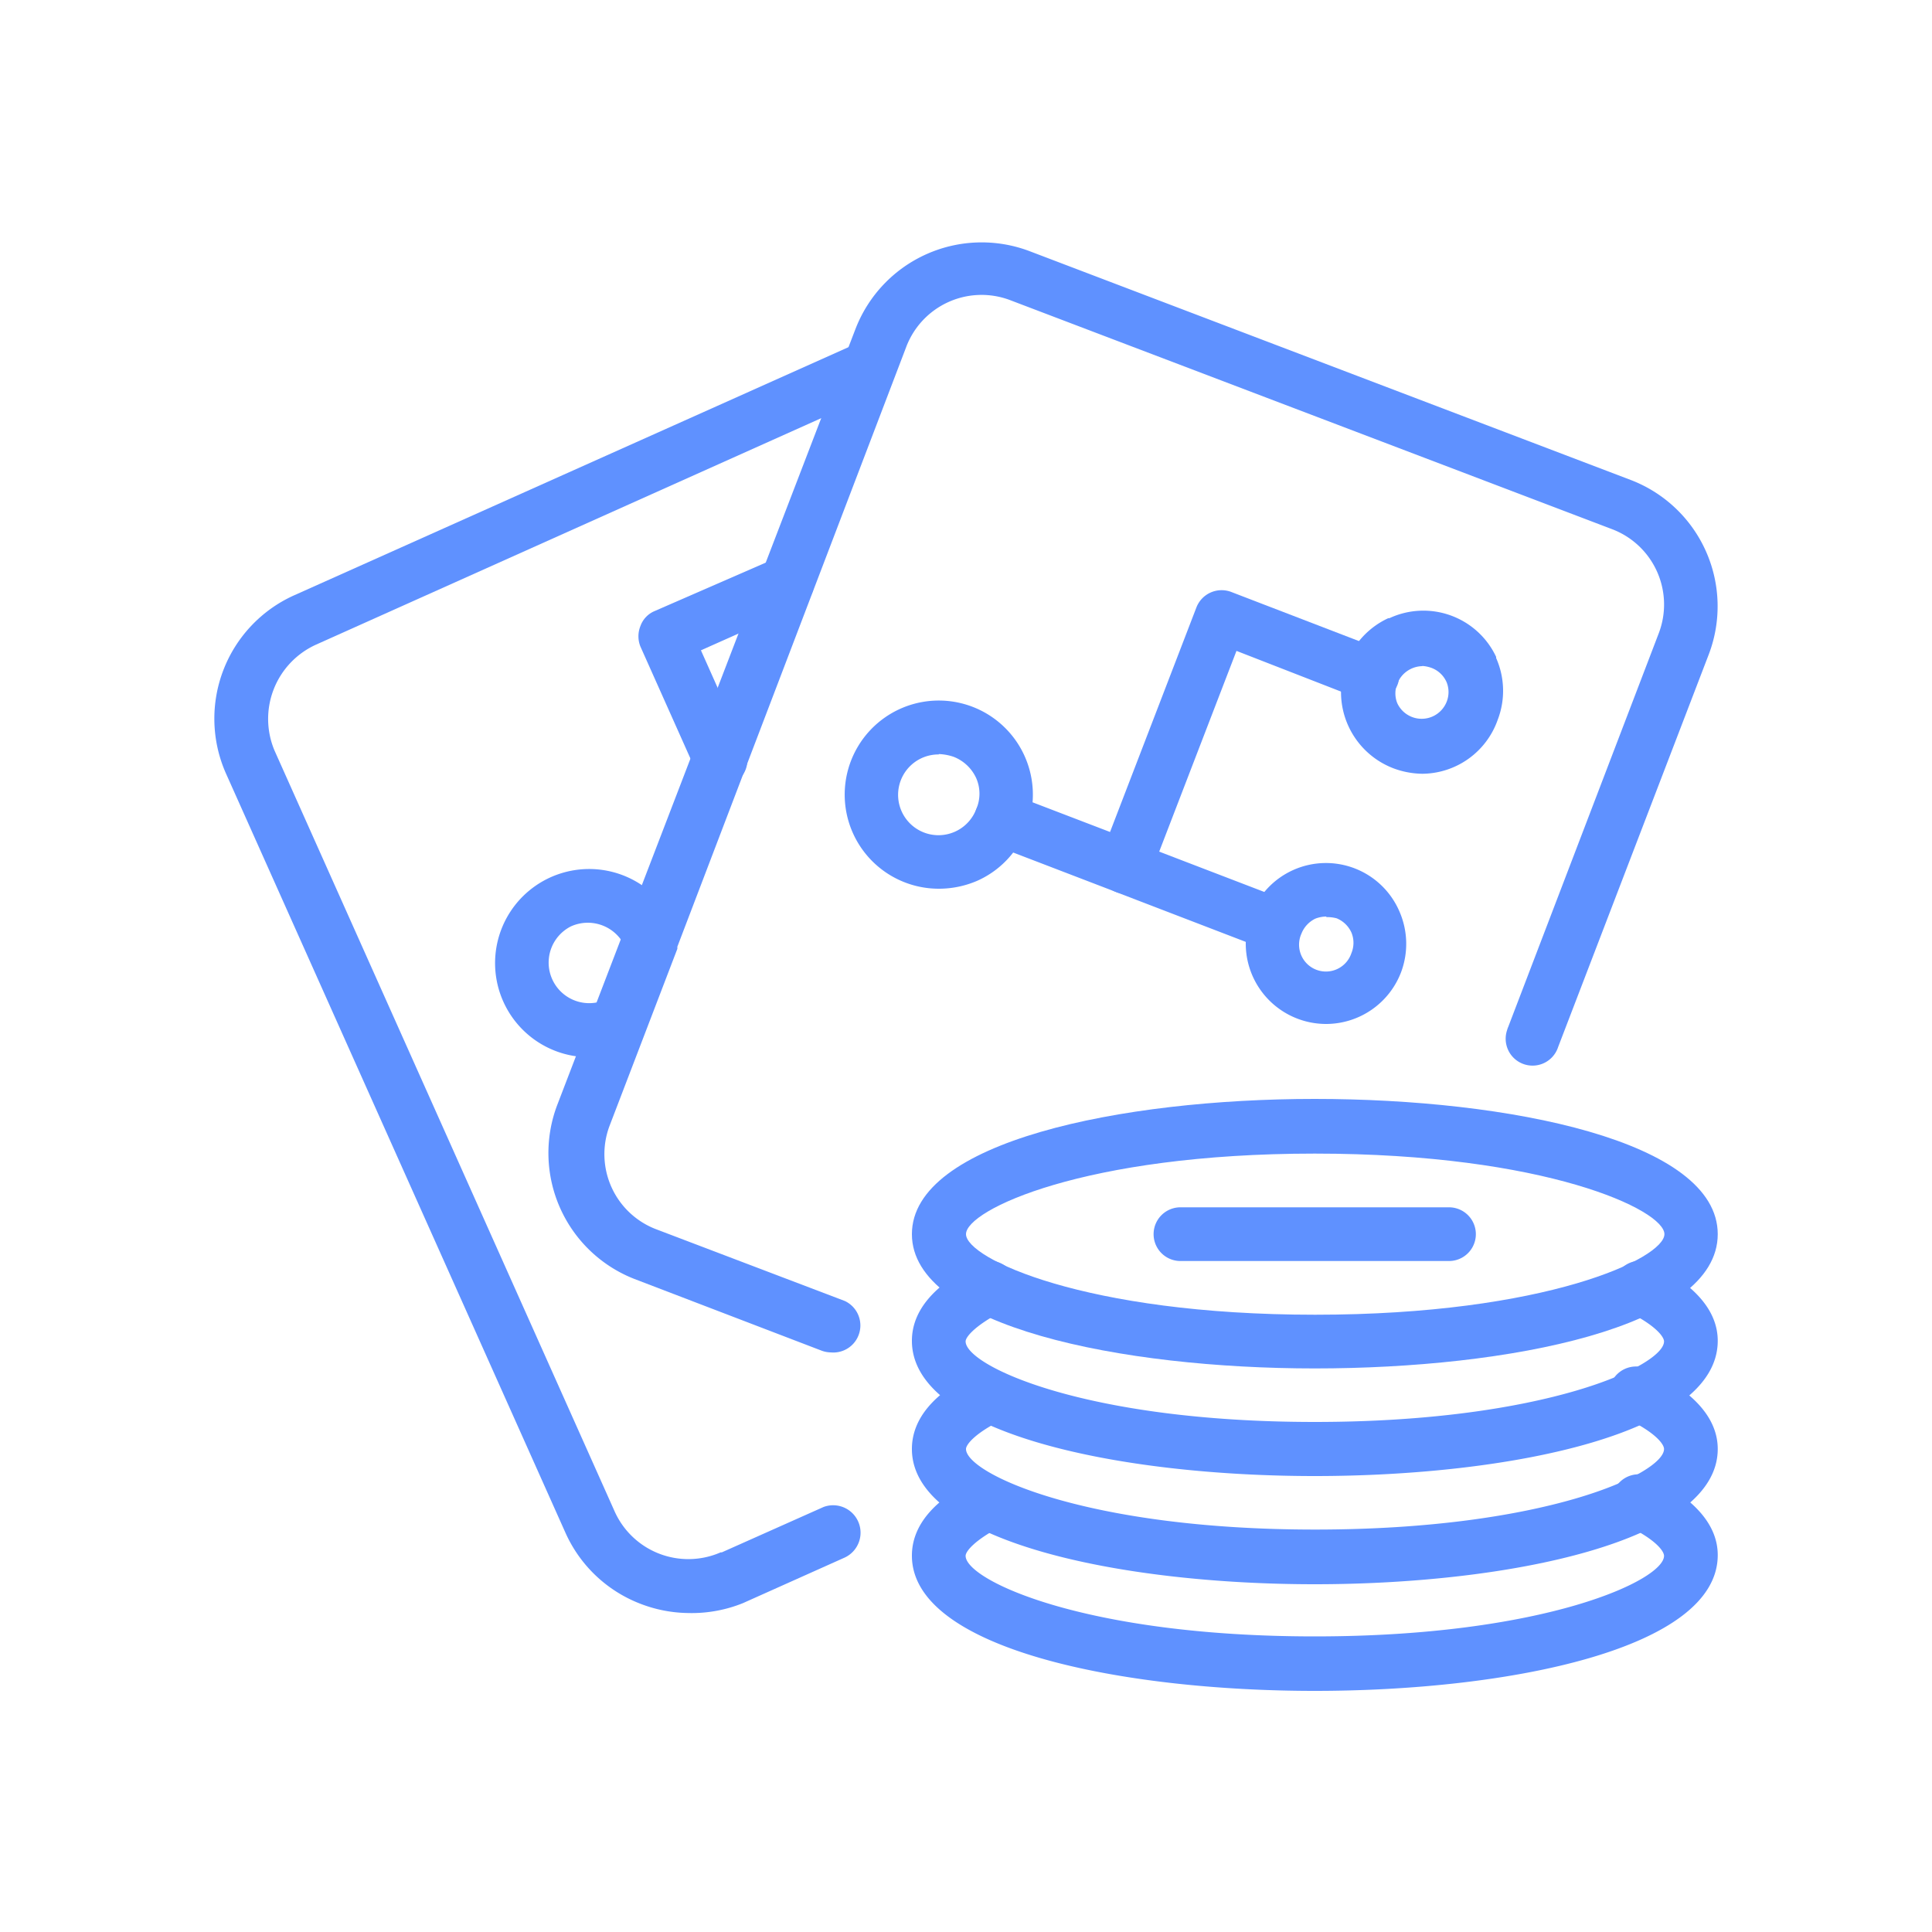 <svg xmlns="http://www.w3.org/2000/svg" viewBox="0 0 100 100"><path d="M68.05,70.83c-10,0-20.85-2.17-20.85-6.95s10.81-7,20.85-7,20.86,2.17,20.86,7S78.09,70.83,68.05,70.83Zm0-11.12C56.12,59.71,50,62.63,50,63.88s6.14,4.17,18.07,4.17,18.08-2.92,18.08-4.17S80,59.71,68.05,59.71Z" style="fill:#5f91ff"/><path d="M68.05,76.4c-10,0-20.85-2.17-20.85-7,0-1.55,1.14-2.92,3.4-4a1.39,1.39,0,1,1,1.23,2.5c-1.39.73-1.85,1.31-1.85,1.53,0,1.25,6.14,4.17,18.07,4.17s18.08-2.92,18.08-4.17c0-.22-.39-.8-1.85-1.53a1.39,1.39,0,1,1,1.23-2.5c2.26,1.11,3.4,2.48,3.4,4C88.91,74.23,78.09,76.4,68.05,76.4Z" style="fill:#5f91ff"/><path d="M68.05,82C58,82,47.2,79.79,47.2,75c0-1.56,1.14-2.93,3.4-4a1.4,1.4,0,0,1,1.23,2.51C50.44,74.2,50,74.78,50,75c0,1.25,6.14,4.17,18.07,4.17S86.13,76.26,86.13,75c0-.23-.39-.81-1.85-1.53A1.4,1.4,0,1,1,85.51,71c2.26,1.11,3.4,2.48,3.4,4C88.91,79.79,78.09,82,68.05,82Z" style="fill:#5f91ff"/><path d="M68.05,87.52c-10,0-20.85-2.17-20.85-7,0-1.56,1.14-2.92,3.4-4A1.4,1.4,0,0,1,51.83,79c-1.39.72-1.85,1.3-1.85,1.53,0,1.25,6.14,4.17,18.07,4.17s18.08-2.92,18.08-4.17c0-.23-.39-.81-1.85-1.53a1.4,1.4,0,1,1,1.23-2.51c2.26,1.12,3.4,2.48,3.4,4C88.91,85.35,78.09,87.52,68.05,87.52Z" style="fill:#5f91ff"/><path d="M75,65.27H61.1a1.39,1.39,0,0,1,0-2.78H75a1.39,1.39,0,0,1,0,2.78Z" style="fill:#5f91ff"/><path d="M35.61,83.49A7.09,7.09,0,0,1,33.12,83a7,7,0,0,1-3.85-3.66L11.68,40a7,7,0,0,1,3.53-9.18h0l29.2-13.07a1.4,1.4,0,0,1,1.8.81,1.38,1.38,0,0,1-.66,1.72L16.35,33.37a4.22,4.22,0,0,0-2.14,5.48L31.8,78.2a4.18,4.18,0,0,0,5.5,2.15l.06,0L42.63,78a1.42,1.42,0,0,1,1.09,2.62l-5.27,2.36A7.09,7.09,0,0,1,35.61,83.49Z" style="fill:#5f91ff"/><path d="M30.51,54.72a4.87,4.87,0,1,1,4.43-6.86.38.38,0,0,1,0,.15,1.25,1.25,0,0,1,.09.46,1.39,1.39,0,0,1-2.7.48,2.12,2.12,0,0,0-2.78-1,2.1,2.1,0,0,0,1.63,3.86h0A1.38,1.38,0,0,1,32.84,54a1.25,1.25,0,0,1-.47.31h0A4.76,4.76,0,0,1,30.51,54.72Z" style="fill:#5f91ff"/><path d="M37.24,40.67A1.39,1.39,0,0,1,36,39.85l-2.85-6.38a1.42,1.42,0,0,1,0-1.07,1.32,1.32,0,0,1,.73-.77l6.38-2.78a1.39,1.39,0,0,1,1.14,2.53l-5.12,2.28,2.28,5.11a1.38,1.38,0,0,1-.69,1.83A1.36,1.36,0,0,1,37.24,40.67Z" style="fill:#5f91ff"/><path d="M33.72,49.82a1.4,1.4,0,0,1-1.32-.93,1.39,1.39,0,0,1,.86-1.77h0a1.39,1.39,0,0,1,1.78.83v0a1.39,1.39,0,0,1-.83,1.77h0A1.89,1.89,0,0,1,33.72,49.82Z" style="fill:#5f91ff"/><path d="M43,70a1.44,1.44,0,0,1-.5-.1l-9.66-3.7a7,7,0,0,1-4-9L32.37,48a.69.69,0,0,1,.07-.15L44.29,17a7,7,0,0,1,9-4h0L84.45,24.86a7,7,0,0,1,4,9l-7.8,20.33A1.39,1.39,0,0,1,78,53.34a1.59,1.59,0,0,1,.07-.2l7.79-20.37a4.17,4.17,0,0,0-2.42-5.38h0L52.27,15.53A4.17,4.17,0,0,0,46.89,18v0L35.06,49v.11l-3.52,9.19A4.16,4.16,0,0,0,34,63.64h0l9.73,3.7A1.4,1.4,0,0,1,43,70Z" style="fill:#5f91ff"/><path d="M48.59,46a4.87,4.87,0,1,1,4.55-3.13h0a4.82,4.82,0,0,1-2.56,2.72A5,5,0,0,1,48.59,46Zm0-6.95a2.09,2.09,0,1,0,1.94,2.83h0a2,2,0,0,0,0-1.6,2.14,2.14,0,0,0-1.15-1.1,2.63,2.63,0,0,0-.79-.15Z" style="fill:#5f91ff"/><path d="M73.62,40.05a4.42,4.42,0,0,1-1.49-.28A4.22,4.22,0,0,1,71.85,32l.06,0a4.16,4.16,0,0,1,5.53,2l0,.06a4.18,4.18,0,0,1,.08,3.2h0A4.17,4.17,0,0,1,73.62,40.05Zm0-5.57a1.42,1.42,0,0,0-1.3.91,1.36,1.36,0,0,0,0,1,1.39,1.39,0,0,0,2.56-.07h0a1.36,1.36,0,0,0,0-1,1.38,1.38,0,0,0-.76-.74,1.72,1.72,0,0,0-.5-.11Z" style="fill:#5f91ff"/><path d="M68.65,53a4.16,4.16,0,0,1-3.89-5.66,4.14,4.14,0,0,1,7.68-.15,4.18,4.18,0,0,1,.08,3.13h0A4.16,4.16,0,0,1,68.65,53Zm0-5.56a1.6,1.6,0,0,0-.57.11,1.45,1.45,0,0,0-.72.78,1.39,1.39,0,1,0,2.59,1h0a1.39,1.39,0,0,0,0-1.06,1.43,1.43,0,0,0-.77-.74A1.89,1.89,0,0,0,68.65,47.47Z" style="fill:#5f91ff"/><path d="M66.05,49.25a1.56,1.56,0,0,1-.48-.08l-7.81-3a1.4,1.4,0,0,1-.77-.74,1.43,1.43,0,0,1-.06-1l5-13a1.4,1.4,0,0,1,1.8-.79l7.8,3a1.39,1.39,0,0,1,.81,1.79h0a1.39,1.39,0,0,1-1.79.81h0L64,33.69l-4,10.39,6.49,2.49a1.39,1.39,0,0,1,.81,1.79h0A1.39,1.39,0,0,1,66.05,49.25Z" style="fill:#5f91ff"/><path d="M58.32,46.28a1.7,1.7,0,0,1-.5-.09L51.33,43.7a1.39,1.39,0,0,1,1-2.6h0l6.5,2.49a1.39,1.39,0,0,1-.49,2.69Z" style="fill:#5f91ff"/></svg>